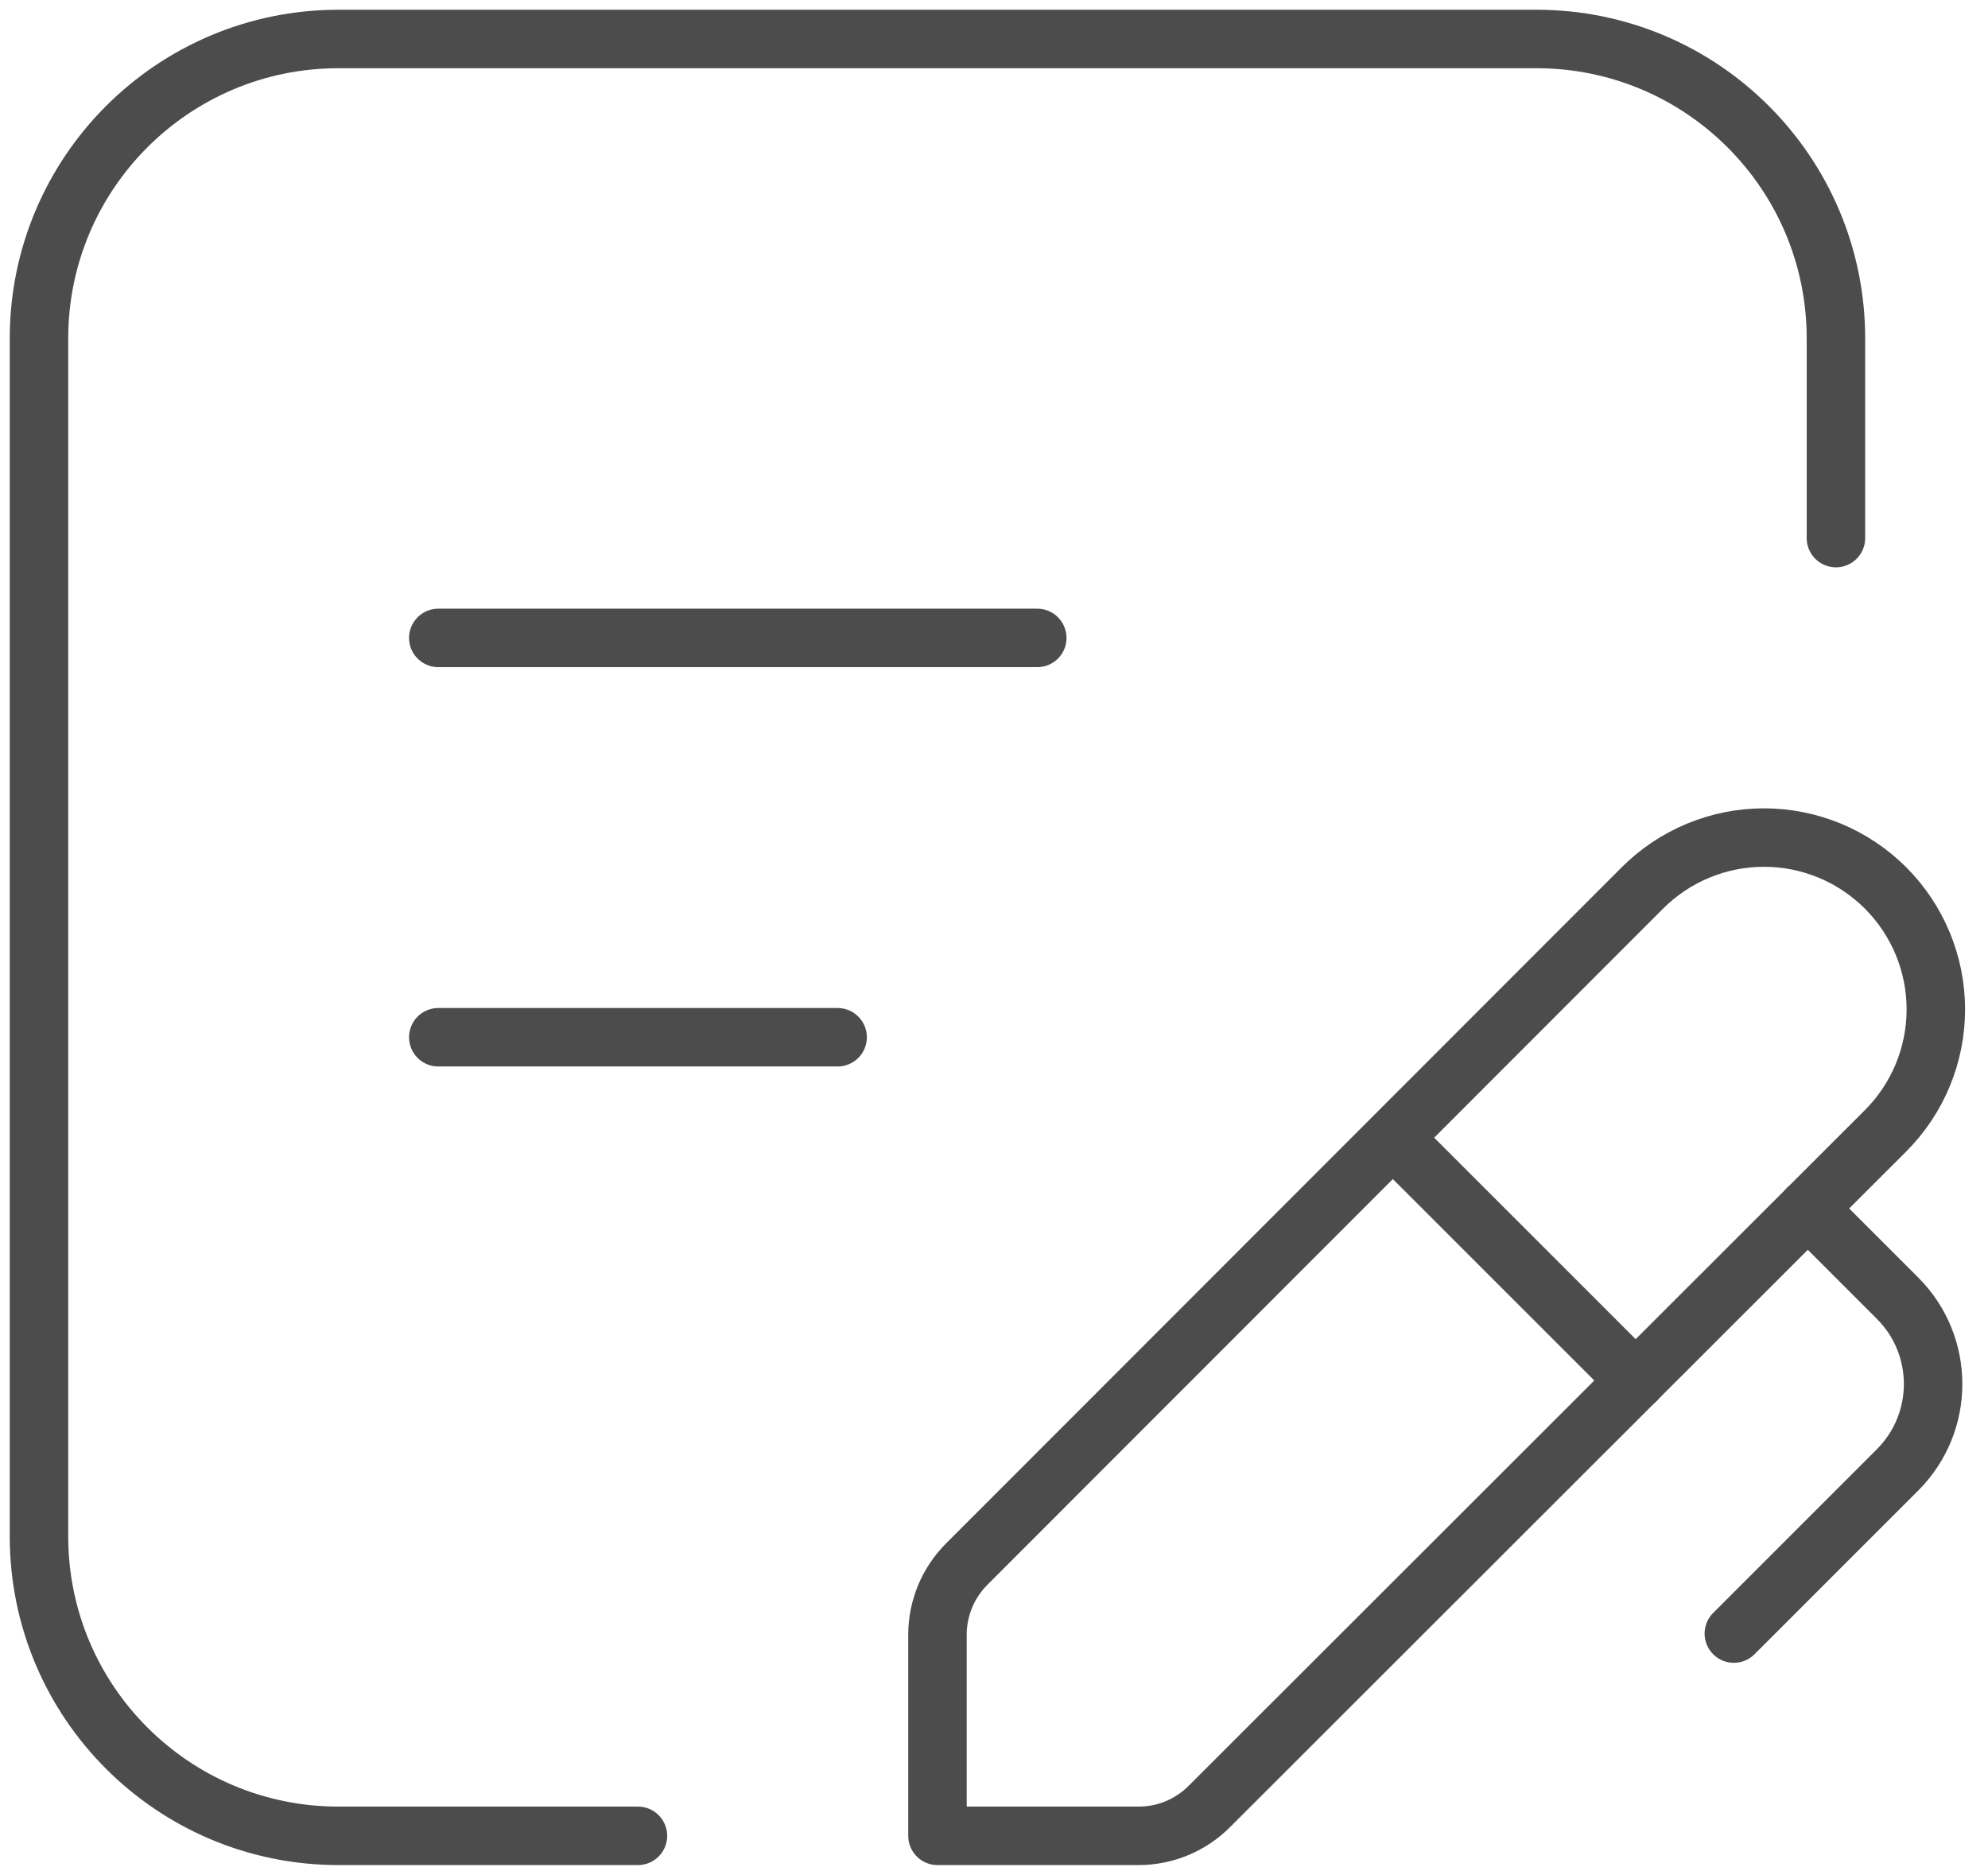 <svg width="51" height="48" viewBox="0 0 51 48" fill="none" xmlns="http://www.w3.org/2000/svg">
<path fill-rule="evenodd" clip-rule="evenodd" d="M31.021 46.349C30.541 46.829 29.89 47.099 29.21 47.099H24.05V41.939C24.05 41.26 24.32 40.608 24.8 40.128L42.136 22.779C42.963 21.953 44.084 21.488 45.253 21.488C46.422 21.488 47.543 21.953 48.37 22.779V22.779C49.197 23.606 49.662 24.727 49.662 25.896C49.662 27.065 49.197 28.187 48.37 29.013L31.021 46.349Z" stroke="#4C4C4C" stroke-width="1.5" stroke-linecap="round" stroke-linejoin="round"/>
<path d="M35.738 29.195L41.962 35.418" stroke="#4C4C4C" stroke-width="1.5" stroke-linecap="round" stroke-linejoin="round"/>
<path d="M46.377 31.003L48.682 33.308V33.308C49.895 34.523 49.895 36.492 48.682 37.708L44.48 41.91" stroke="#4C4C4C" stroke-width="1.5" stroke-linecap="round" stroke-linejoin="round"/>
<path d="M11.244 16.366H26.61" stroke="#4C4C4C" stroke-width="1.5" stroke-linecap="round" stroke-linejoin="round"/>
<path d="M11.244 26.611H21.488" stroke="#4C4C4C" stroke-width="1.5" stroke-linecap="round" stroke-linejoin="round"/>
<path d="M16.366 47.099H8.683C4.44 47.099 1 43.659 1 39.416V8.683C1 4.44 4.44 1 8.683 1H39.416C43.659 1 47.099 4.44 47.099 8.683V13.805" stroke="#4C4C4C" stroke-width="1.5" stroke-linecap="round" stroke-linejoin="round"/>
</svg>
